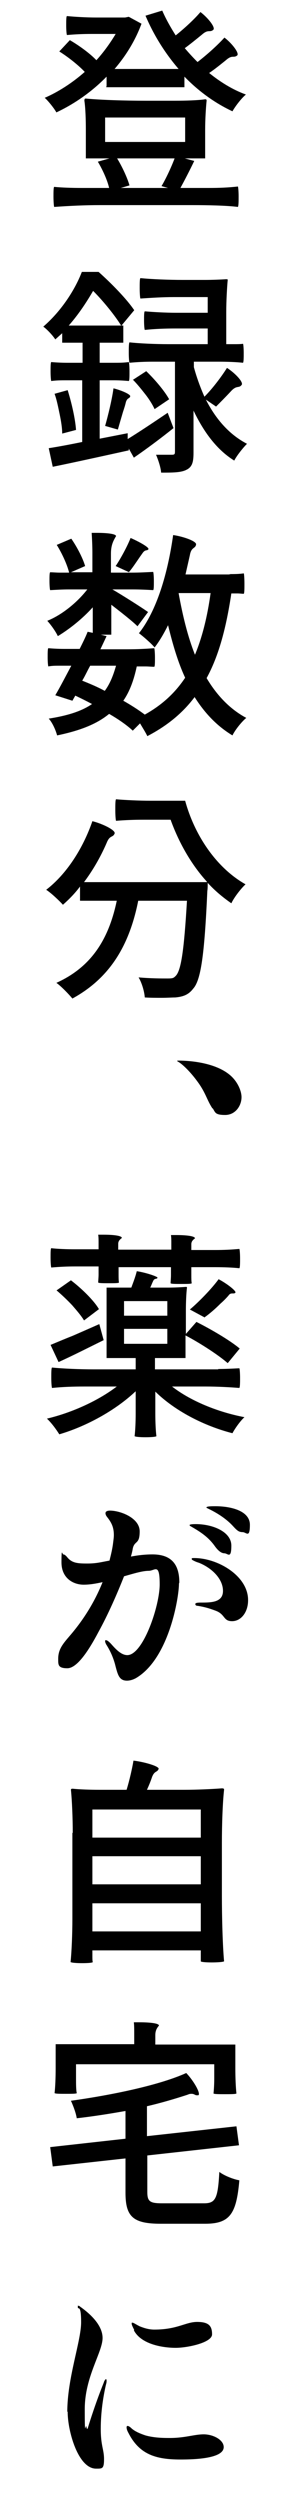 <?xml version="1.0" encoding="UTF-8"?>
<svg id="_レイヤー_1" data-name="レイヤー 1" xmlns="http://www.w3.org/2000/svg" version="1.1" viewBox="0 0 80 685">
  <defs>
    <style>
      .cls-1 {
        fill: #000;
        stroke-width: 0px;
      }
    </style>
  </defs>
  <path class="cls-1" d="M29.3,23.5v-2.5c-4.1,4.2-8.9,7.5-13.8,9.8-.6-1.1-2.2-3.1-3.2-4,3.7-1.6,7.6-4.1,11-7.1-1.8-1.9-4.6-4.1-7-5.6l2.9-3.1c2.6,1.5,5.6,3.7,7.3,5.5,2-2.2,3.8-4.7,5.3-7.2h-6.7c-2.3,0-4.5.1-6.7.3-.1-.2-.2-1.4-.2-2.6s0-2.5.2-2.6c2,.2,5.3.4,8,.4h8l1-.2,3.5,1.9c-1.7,4.6-4.3,8.8-7.4,12.4h17.6c-3.7-4.3-6.8-9.2-9.1-14.6l4.6-1.4c1,2.3,2.3,4.6,3.7,6.8,2.5-2,5.2-4.5,6.8-6.4,2,1.5,4.3,4.3,3.5,4.9-1,.8-1.3-.3-3.1,1.3-1.6,1.3-3.2,2.6-4.7,3.7,1.1,1.3,2.3,2.6,3.5,3.8,2.6-2,5.5-4.6,7.4-6.7,2,1.5,4.2,4.3,3.5,4.9-1,.8-1.3-.3-3.1,1.3-1.5,1.2-3.1,2.5-4.6,3.5,3.1,2.5,6.5,4.6,10.1,5.9-1.3,1.1-2.9,3.2-3.7,4.6-4.9-2.3-9.3-5.5-13.2-9.5v2.9h-21.5ZM27.5,56.2c-4.2,0-8.4.2-12.6.5-.1-.2-.2-1.6-.2-2.8s0-2.6.2-2.7c1.9.2,4.9.3,7.5.3h7.6c-.5-2.2-1.8-5-3.1-7.2l3.2-.9h-6.5v-7.9c0-2.7-.1-5.9-.4-7.9,0-.6.2-.6.4-.6,4.1.4,10.9.6,16.4.6h8.2c2.8,0,6.2-.1,8.2-.4.4,0,.4.2.4.4-.2,1.9-.4,5.2-.4,7.9v7.9h-5.6l2.6.7c-1.3,2.7-2.7,5.4-3.8,7.4h7.9c2.7,0,5.3-.1,7.9-.4.1.2.2,1.4.2,2.7s0,2.6-.2,2.9c-3.1-.4-8.4-.5-12.6-.5h-25.2ZM28.9,32.2v6.7h22v-6.7h-22ZM32.2,43.4c1.4,2.3,2.8,5.3,3.4,7.4l-2.4.7h13l-1.8-.5c1.2-2,2.7-5.2,3.6-7.6h-15.7Z"/>
  <path class="cls-1" d="M22.7,104.2h-4.3c-1.5,0-2.9,0-4.3.2-.1-.1-.2-1.4-.2-2.6s0-2.5.2-2.6c1,.1,2.8.2,4.3.2h4.3v-5.5h-5.6v-2.6l-1.9,1.7c-.7-1.1-2.3-2.8-3.3-3.5,5.1-4.4,8.8-10.3,10.6-15h4.6c3.5,3.1,7.8,7.5,9.8,10.5l-3.5,4.2h.5v4.7h-6.5v5.5h4c1.3,0,2.6,0,4-.2.1,0,.2,1.3.2,2.6s0,2.5-.2,2.6c-1-.1-2.6-.2-4-.2h-4v16l7.7-1.5v1.6c3.1-1.9,7-4.5,11-7.2l1.6,4.2c-3.5,2.8-7.4,5.7-10.9,8.1l-1.4-2.5v.5c-7.3,1.6-15,3.3-20.9,4.5l-1.1-5.1c2.6-.4,5.8-1,9.2-1.7v-16.9ZM15,107.9l3.6-1c1.1,3.5,2.1,7.9,2.3,10.9l-3.8,1c0-1.5-.3-3.4-.7-5.3-.4-1.9-.8-4-1.4-5.6ZM33.3,89.2c-1.6-2.6-4.8-6.6-7.7-9.5-1.7,2.9-3.8,6.2-6.7,9.5h14.4ZM32.4,117.7l-3.5-1c.8-2.8,1.9-7.3,2.3-10.3,2,.5,4.7,1.6,4.6,2.2-.2.7-.8.3-1.2,1.6-.2.9-.5,1.8-.8,2.7-.5,1.7-1,3.4-1.4,4.8ZM48.3,99.1h-6.4c-2.1,0-4.2.1-6.3.3-.1-.2-.2-1.4-.2-2.7s0-2.6.2-2.9c2.6.3,7.1.5,10.7.5h10.8v-4.3h-8.7c-2.9,0-5.8.1-8.6.4-.1-.2-.2-1.4-.2-2.6s0-2.3.2-2.5c2.2.2,5.8.4,8.6.4h8.7v-4.3h-9.3c-3.1,0-6.2.2-9.2.4-.1-.2-.2-1.5-.2-2.8s0-2.6.2-2.8c2.9.3,7.8.5,11.8.5h5.9c2,0,4.4-.1,5.9-.2.4,0,.4.1.4.2-.2,2.2-.4,5.8-.4,8.8v8.8h2.3c.8,0,1.6,0,2.3-.1.1,0,.2,1.3.2,2.5s0,2.5-.2,2.7c-1.7-.2-4.4-.3-6.7-.3h-6.8v1.5c.7,2.6,1.7,5.4,2.9,8.1,2.2-2.2,4.7-5.5,6.2-7.9,2.2,1.4,4.7,4,4,4.7-.8,1-1.3-.1-3,1.8-1.4,1.5-2.8,2.9-4,4.1l-2.8-1.9c2.5,4.9,6.1,9.4,11.3,12.1-1,1-2.8,3.2-3.5,4.6-5.2-3.2-8.7-8.5-11.2-13.7v11.5c0,2.5-.3,3.9-1.9,4.7-1.5.8-3.8.8-7,.8-.1-1.4-.8-3.5-1.4-4.9,1.9,0,3.8,0,4.4,0,.7,0,.8-.2.8-.9v-24.8ZM36.5,104.1l3.7-2.4c2.4,2.3,5.1,5.5,6.3,7.7l-4,2.7c-.5-1.1-1.4-2.6-2.5-4-1.1-1.4-2.3-2.9-3.5-4.1Z"/>
  <path class="cls-1" d="M62.9,157.3c1.4,0,2.8,0,4.1-.2.1,0,.2,1.4.2,2.8s0,2.7-.2,2.8c-.4,0-1.1-.1-1.7-.1h-1.7c-1.4,9.3-3.4,17-6.8,23.2,2.8,4.7,6.4,8.5,10.9,10.9-1.3,1.1-3,3.2-3.8,4.8-4.3-2.6-7.6-6.1-10.4-10.5-3.3,4.4-7.6,7.9-13,10.7-.4-.9-1.3-2.3-2-3.5l-2,2c-1.6-1.5-3.9-3.1-6.5-4.6-3.4,2.8-8,4.6-14.3,5.9-.4-1.5-1.3-3.5-2.3-4.6,5.1-.8,9-2,11.9-4-1.5-.8-3.1-1.6-4.6-2.3l-.8,1.4-4.7-1.5c1.3-2.2,2.8-5.1,4.4-8.1h-3.2c-1.1,0-2.1,0-3.1.2-.1-.1-.2-1.3-.2-2.5s0-2.4.2-2.5c1,.1,2.8.2,4.3.2h4.3c.8-1.6,1.6-3.2,2.2-4.7l1.4.3v-7c-2.8,3.1-6.3,5.9-9.6,7.9-.6-1.3-1.9-3.1-2.9-4.2,4-1.6,8.2-5,11-8.6h-5.1c-1.7,0-3.4.1-5.1.2-.1-.1-.2-1.3-.2-2.5s0-2.3.2-2.4c.7,0,1.7.1,2.6.1h2.6c-.5-2.1-1.9-5.2-3.4-7.6l4-1.7c1.6,2.3,3.2,5.4,3.8,7.5l-3.9,1.7h5.9v-5.3c0-1.8-.1-4-.2-5.5.4,0,.9,0,1.5,0,2.2,0,5.2.2,5.2.9-.7,1.2-1.4,2.4-1.4,4.8v5.2h5.8c1.9,0,3.8-.1,5.8-.2.1.1.2,1.3.2,2.5s0,2.4-.2,2.5c-1.4-.1-3.7-.2-5.6-.2h-5.6c2.6,1.5,8.3,5.1,9.8,6.2l-2.9,3.9c-1.4-1.4-4.6-3.9-7.2-5.9v8.2h-2.9l1.6.4-1.7,3.6h7.4c2.5,0,4.9-.1,7.4-.3.1.1.2,1.4.2,2.6s0,2.4-.2,2.5c-.6,0-1.6-.1-2.4-.1h-2.4c-.8,3.7-1.9,6.8-3.7,9.4,2.3,1.3,4.3,2.6,5.9,3.8,4.7-2.6,8.3-5.9,11.1-10.1-2-4.3-3.4-9.1-4.7-14.4-1.1,2.2-2.3,4.3-3.7,6.1-.8-1-3.1-3-4.3-3.9,4.9-6.2,7.9-16.3,9.4-26.9,2.8.4,6.5,1.7,6.3,2.6-.2,1.2-1.3.6-1.7,2.9-.4,1.8-.8,3.5-1.2,5.3h12.4ZM24.8,182.4c-.8,1.4-1.4,2.8-2.2,4.1,2,.8,4.2,1.7,6.2,2.8,1.4-1.9,2.3-4.1,3.1-6.9h-7.1ZM35.5,156.8l-3.7-1.7c1.4-2.1,3.2-5.4,4.1-7.7,2.3,1,5.2,2.6,4.9,3.1-.4.5-.8,0-1.5.9-.5.7-1,1.4-1.4,2-.9,1.3-1.7,2.5-2.5,3.4ZM49.1,162.5c1.1,6.1,2.5,11.9,4.5,16.9,2-4.8,3.4-10.4,4.3-16.9h-8.8Z"/>
  <path class="cls-1" d="M56.9,241.6c-4.4-4.8-7.8-10.9-10-17h-7.5c-2.6,0-5,.1-7.5.3-.1-.2-.2-1.5-.2-2.9s0-2.8.2-3c2.3.2,6.2.4,9.5.4h9.5c2.6,9.5,8.6,18.4,16.6,22.9-1.2,1.1-3.1,3.5-3.9,5.2-2.3-1.6-4.5-3.4-6.5-5.6,0,.5,0,1.7-.1,2.2-.8,17.8-1.8,24.5-3.9,26.8-1.3,1.7-2.8,2.2-4.9,2.4-.9,0-2.2.1-3.7.1s-3.1,0-4.7-.1c-.1-1.6-.8-4-1.7-5.5,3.3.3,6.4.3,7.9.3s1.7-.1,2.3-.7c1.5-1.5,2.3-7.1,3.1-20.6h-13.4c-2.6,13.1-8.4,21.5-18.1,26.8-.9-1.1-3.1-3.4-4.4-4.3,9.3-4.2,14.3-11.5,16.6-22.5h-10.1v-3.9c-1.4,1.9-3.1,3.6-4.7,5-1-1.1-3.2-3.2-4.6-4.1,5.6-4.3,10.1-11.3,12.7-18.8,2.8.7,6.5,2.5,6.1,3.4-.5,1.2-1.3.3-2.2,2.6-1.7,3.9-3.8,7.5-6.2,10.7h33.8Z"/>
  <path class="cls-1" d="M58.4,303.7c-1.6-2.4-1.8-4.3-4.3-7.6-1.4-1.9-3.1-3.7-4.4-4.7-.8-.6-1-.6-1-.7s.2-.1.4-.1c1.4,0,10,.1,14.5,4.3,1.9,1.8,2.8,4.2,2.8,5.7,0,2.4-1.7,4.9-4.5,4.9s-2.7-.7-3.4-1.8Z"/>
  <path class="cls-1" d="M60,375.1c1.9,0,3.8-.1,5.8-.2.1.1.2,1.4.2,2.6s0,2.5-.2,2.8c-2.3-.2-6.1-.4-9.2-.4h-9.3c5,3.9,12.5,7,19.9,8.4-1.2,1.1-2.6,3.1-3.3,4.4-7.8-2-15.8-6.1-21.2-11.4v6.1c0,2.1.1,4.6.3,6.1-.1.2-1.6.3-3,.3s-2.8-.1-3-.3c.2-1.5.3-4.1.3-6.1v-6.2c-5.5,5.2-13.5,9.6-21,11.8-.8-1.3-2.2-3.2-3.4-4.3,6.8-1.6,14.1-4.9,19.2-8.8h-8.9c-3.1,0-6,.1-8.9.4-.1-.2-.2-1.4-.2-2.8s0-2.6.2-2.8c2.9.3,7.7.5,11.5.5h11.5v-3.1h-8v-19.3h6.8c.6-1.6,1.2-3.2,1.5-4.5,2.6.4,5.8,1.5,5.7,1.8-.2.5-.8,0-1.2.9-.3.6-.5,1.2-.8,1.8h4.9c1.6,0,3.7-.1,4.9-.2.3,0,.3.1.3.2-.2,1.6-.3,4.2-.3,6.3v6.4l2.9-3.3c4,2,9.3,5.1,11.9,7.3l-3.3,4c-2.5-2.2-7.6-5.5-11.6-7.6v6.2h-8.4v3.1h17.4ZM27.3,362.8l1.2,4.4c-4.3,2.1-8.6,4.3-12.4,6l-2.2-4.7c1.7-.7,3.8-1.6,6.1-2.5,2.3-1,4.8-2.1,7.3-3.2ZM32.6,347v2.2c0,.7,0,1.6.1,2.2,0,.2-1.4.2-2.8.2s-2.8,0-2.9-.2c0-.5.1-1.4.1-2.2v-2.2h-6.5c-2.2,0-4.3.1-6.5.3-.1-.2-.2-1.4-.2-2.7s0-2.5.2-2.6c1.6.2,4.3.3,6.5.3h6.5v-1.9c0-.7,0-1.4-.1-2.1.4,0,.9,0,1.5,0,2.2,0,5,.2,5,.9-.5.4-1,.8-1,1.6v1.6h14.6v-1.9c0-.7,0-1.4-.1-2.1.4,0,.9,0,1.5,0,2.2,0,5.1.2,5.1.9-.5.4-1,.8-1,1.6v1.6h6.6c2.3,0,4.4-.1,6.6-.3.1.1.2,1.4.2,2.6s0,2.5-.2,2.7c-1.6-.2-4.3-.3-6.6-.3h-6.6v2.2c0,.7,0,1.6.1,2.2,0,.2-1.4.2-2.9.2s-2.8,0-2.9-.2c0-.5.1-1.4.1-2.2v-2.2h-14.6ZM15.5,353.6l4-2.8c2.9,2.2,6.3,5.5,7.7,7.9l-4.1,3.1c-.7-1.2-1.9-2.6-3.2-4.1-1.3-1.4-2.9-2.9-4.3-4.1ZM34.1,356.5v4h11.9v-4h-11.9ZM34.1,364.1v4.1h11.9v-4.1h-11.9ZM56.3,361l-4.1-2.2c2.5-2.1,6-5.7,7.9-8.3,2.3,1.2,5,3.3,4.6,3.7-.2.2-.4.2-.5.2h-.3c-.3,0-.7,0-1.1.6-.7.8-1.4,1.5-2.2,2.2-1.4,1.4-2.9,2.7-4.3,3.7Z"/>
  <path class="cls-1" d="M49.2,433.9c0,3.8-2.7,20.2-11.5,25.7-.6.4-1.7.9-2.8.9-2.1,0-2.5-1.6-3.1-3.8-.4-1.7-1.1-3.7-2.4-5.8-.4-.6-.5-1-.5-1.2s0-.3.2-.3c.3,0,.8.3,1.6,1.2,1.4,1.6,2.8,2.9,4.3,2.9,4.3,0,8.9-13.4,8.9-19.4s-1.3-3.7-3-3.7-4,.7-6.8,1.5c-1.9,4.8-4.4,10.5-7,15.2-2.9,5.5-6,10-8.6,10s-2.5-1-2.5-2.6c0-2.6,1.3-4.1,3.1-6.2,1.9-2.2,6.1-7.3,9.1-14.8-1.8.4-3.5.7-5.2.7-2.9,0-6.1-1.8-6.1-6.1s.2-2.2.5-2.2.7.3,1.1.8c1.3,1.6,2.9,1.7,5.5,1.7s3.8-.4,6.1-.8c.4-1.6.8-3.2,1-4.9.1-.8.2-1.5.2-2.1,0-2.2-.7-3.5-1.9-5-.3-.4-.4-.7-.4-1,0-.7,1.1-.7,1.2-.7,2.9,0,8.2,2,8.2,5.7s-1.4,2.4-1.9,4.7c-.1.7-.3,1.4-.5,2.2,2-.4,4.1-.6,5.9-.6,5,0,7.4,2.5,7.4,7.7ZM52.6,418.3c-.4-.2-.5-.4-.5-.4,0-.3,1.3-.3,1.7-.3,4.7,0,9.8,2.1,9.8,5.9s-1,2.1-1.9,2.1-1.8-.8-2.6-1.9c-1.7-2.4-3.7-3.8-6.5-5.4ZM68.2,438.5c0,3.2-1.9,5.7-4.4,5.7s-1.8-1.9-4.6-2.9c-1.9-.7-3-1-4.8-1.3-.5,0-.7-.2-.7-.5s.5-.4,1.5-.4c2.8,0,6.1,0,6.1-3.2s-2.9-6.2-6.6-7.7c-.7-.2-1.1-.4-1.5-.6s-.5-.3-.5-.5.2-.2.7-.2c6.5,0,14.8,4.9,14.8,11.5ZM56.8,413c0-.3,1.6-.3,2.4-.3,4.4,0,9.5,1.3,9.5,5.1s-1,2-2,2-1.5-.4-2.6-1.6c-1.9-2.1-4.5-3.7-6.8-4.8-.4-.2-.6-.3-.6-.4Z"/>
  <path class="cls-1" d="M20,502.2c0-4-.2-8.8-.5-11.8,0-.3.3-.3.5-.3,1.8.2,4.9.3,7.4.3h7.4c.8-2.6,1.5-5.7,1.9-8,3.2.4,7.2,1.6,6.9,2.3-.4,1-1.1.4-1.8,2.2-.4,1.2-.9,2.4-1.4,3.5h10.3c3.4,0,7.7-.2,10.3-.4.6,0,.6.2.6.4-.4,3.6-.6,9.6-.6,14.5v14.5c0,6,.2,13.5.6,18-.3.2-1.9.3-3.4.3s-2.9-.1-3-.3c0-.4,0-1,0-1.5v-1.5h-29.8v1.6c0,.5,0,1.3.1,1.6,0,.2-1.4.3-2.9.3s-2.9-.1-3.2-.3c.3-2.9.5-7.8.5-11.8v-23.6ZM55.2,503.5v-7.7h-29.8v7.7h29.8ZM55.2,516.3v-7.7h-29.8v7.7h29.8ZM25.4,521.5v7.7h29.8v-7.7h-29.8Z"/>
  <path class="cls-1" d="M40.5,590.6v10c0,2.6.7,3.1,4.1,3.1h11.5c3.2,0,3.8-1.4,4.2-8.6,1.3,1,3.8,2,5.5,2.3-.8,9.2-2.6,11.9-9.4,11.9h-12.2c-7.6,0-9.7-1.9-9.7-8.5v-9.4l-20,2.2-.7-5.3,20.7-2.3v-7.6c-4.5.8-9,1.5-13.4,2-.2-1.4-1-3.5-1.6-4.8,11.5-1.6,24.4-4.3,31.7-7.6,2.2,2.3,4.1,5.8,3.3,6.1-.2,0-.3,0-.4,0-.5,0-.7-.4-1.4-.4s-.7.1-1.3.3c-3.4,1.1-7.1,2.2-11,3.1v8.2l24.6-2.7.7,5.2-25.3,2.8ZM20.9,565.5v4c0,1.4,0,3.1.2,4,0,.2-1.5.2-3,.2s-2.9,0-3.1-.2c.2-1.6.3-4.4.3-6.7v-6.7h21.6v-2.9c0-1,0-2.2-.1-3.1.4,0,1,0,1.6,0,2.3,0,5.3.2,5.3.9-.5.6-1,1.3-1,2.6v2.6h22v6.7c0,2.2.1,5,.3,6.7-.1.2-1.7.2-3.2.2s-3,0-3.1-.2c.1-1,.2-2.6.2-4v-4H20.9Z"/>
  <path class="cls-1" d="M18.5,660.8c0-9.3,3.8-19.3,3.8-24.5s-.9-3.3-.9-4.1,0-.4.2-.4.2,0,.4.2c2,1.4,6.2,4.7,6.2,8.6s-4.9,10.6-4.9,19.5.2,3.4.5,5c0,.2.1.4.2.4s.1-.2.2-.4c.5-1.7,2.3-7.3,4.3-12.2.2-.7.5-1,.6-1s.2,0,.2.4,0,.5-.2,1.2c-.7,3.1-1.4,7.3-1.4,12s.9,5.6.9,8.3-.5,2.6-2.2,2.6c-4.9,0-7.8-10.2-7.8-15.6ZM35.3,666.6c-.4-.7-.5-1.2-.5-1.5s.1-.4.3-.4.6.2,1.1.7c.9.8,2.3,1.4,3.8,1.9,2.5.7,5.2.7,6.7.7,4.2,0,6.7-1,9.3-1s5.5,1.5,5.5,3.5c0,3.2-8.3,3.4-11.9,3.4-6.8,0-11.3-1.4-14.3-7.3ZM36.9,638.4c-.4-.8-.7-1.4-.7-1.7s0-.3.2-.3c.3,0,1,.5,2,1,1,.4,2.4.9,4,.9,6.4,0,8.6-2.1,11.8-2.1s4.1,1.1,4.1,3.4-6.8,3.7-10,3.7-9.4-.8-11.5-4.8Z"/>
</svg>